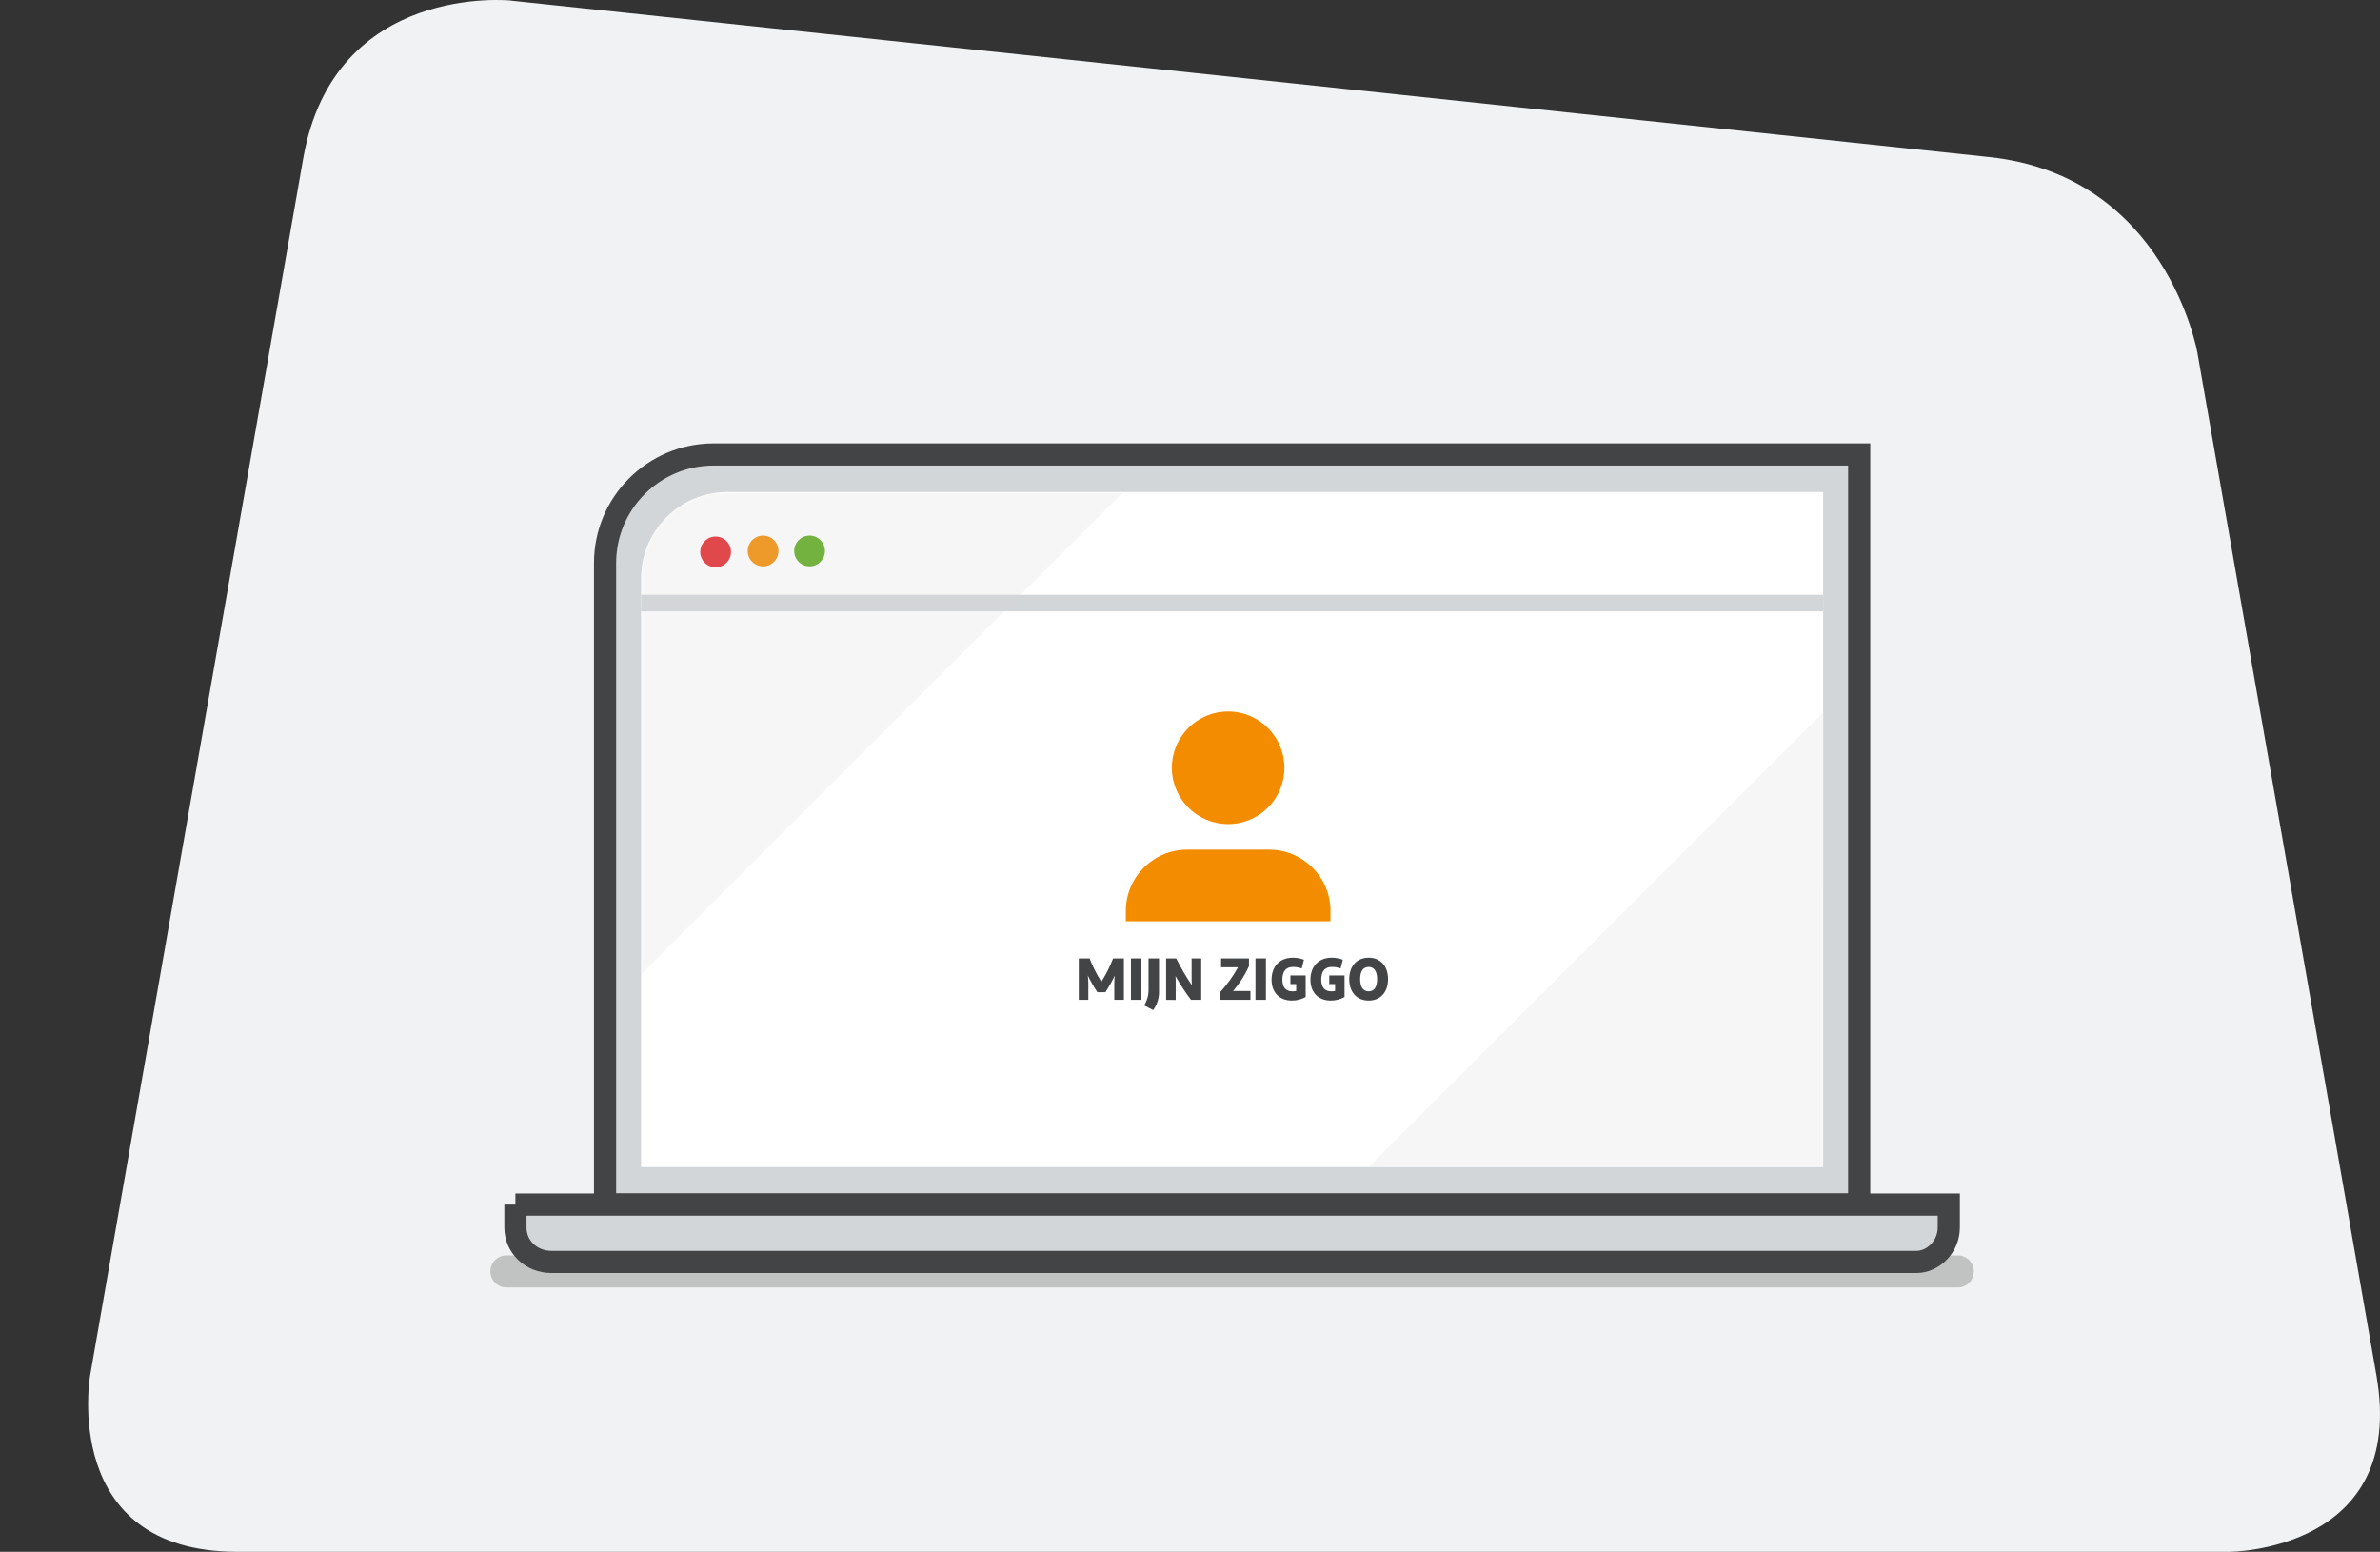 <svg width="859" height="560" viewBox="0 0 859 560" fill="none" xmlns="http://www.w3.org/2000/svg">
<rect x="0" y="0" width="859" height="560" fill="#333333" stroke="none"/>
<path d="M184.547 0.208C184.547 0.208 120.603 -6.561 109.436 57.182L32.547 496.257C32.547 496.257 21.416 560 85.715 560H804.6C804.6 560 868.864 560 857.697 496.257L793.077 127.192C793.077 127.192 781.91 63.449 717.967 56.681L184.547 0.244V0.208Z" fill="#F1F2F3"/>
<g clip-path="url(#clip0_271_4576)">
<path opacity="0.2" d="M706.62 453.04H182.79C179.592 453.04 177 455.632 177 458.83C177 462.028 179.592 464.62 182.79 464.62H706.62C709.818 464.62 712.41 462.028 712.41 458.83C712.41 455.632 709.818 453.04 706.62 453.04Z" fill="black"/>
<path d="M218.381 434.7H671.031V164H257.571C235.921 164 218.381 181.55 218.381 203.19V434.7Z" fill="#D3D6D9" stroke="#424445" stroke-width="8"/>
<path d="M231.391 421.16H658.031V177.55H262.561C245.341 177.55 231.381 191.51 231.381 208.73V421.16H231.391Z" fill="white"/>
<path d="M231.391 217.63H658.031" stroke="#D3D6D9" stroke-width="6"/>
<path d="M186.03 434.7V442.98C186.03 449.83 191.6 455.4 199.13 455.4H691.64C697.8 455.4 703.37 449.83 703.37 442.98V434.7H186.02H186.03Z" fill="#D3D6D9" stroke="#424445" stroke-width="8"/>
<path d="M258.28 204.72C261.346 204.72 263.83 202.235 263.83 199.17C263.83 196.105 261.346 193.62 258.28 193.62C255.215 193.62 252.73 196.105 252.73 199.17C252.73 202.235 255.215 204.72 258.28 204.72Z" fill="#E52629"/>
<path d="M275.411 204.38C278.477 204.38 280.961 201.895 280.961 198.83C280.961 195.765 278.477 193.28 275.411 193.28C272.346 193.28 269.861 195.765 269.861 198.83C269.861 201.895 272.346 204.38 275.411 204.38Z" fill="#F48C00"/>
<path d="M292.191 204.38C295.256 204.38 297.741 201.895 297.741 198.83C297.741 195.765 295.256 193.28 292.191 193.28C289.125 193.28 286.641 195.765 286.641 198.83C286.641 201.895 289.125 204.38 292.191 204.38Z" fill="#5DAA1A"/>
<mask id="mask0_271_4576" style="mask-type:luminance" maskUnits="userSpaceOnUse" x="231" y="177" width="428" height="245">
<path d="M231.391 421.16H658.031V177.55H262.561C245.351 177.55 231.391 191.51 231.391 208.72V421.16Z" fill="white"/>
</mask>
<g mask="url(#mask0_271_4576)">
<path opacity="0.2" d="M658.021 257.09L494.061 421.05H658.031L658.021 257.09Z" fill="#D3D6D9"/>
<path opacity="0.2" d="M231.391 351.62L405.131 177.88H231.391V351.62Z" fill="#D3D6D9"/>
</g>
<path d="M480.18 332.46H406.33V328.77C406.33 316.53 416.25 306.61 428.49 306.61H458.06C470.29 306.61 480.21 316.54 480.21 328.77L480.18 332.46ZM443.26 256.76C432.04 256.76 422.95 265.85 422.95 277.07C422.95 288.29 432.04 297.38 443.26 297.38C454.48 297.38 463.57 288.29 463.57 277.07C463.57 265.85 454.48 256.76 443.26 256.76Z" fill="#F48C00"/>
<path d="M405.639 345.859V360.809H402.179V355.049C402.179 354.049 402.239 353.039 402.369 352.049C401.369 354.119 400.239 356.129 398.969 358.049H396.059C394.779 356.129 393.629 354.119 392.619 352.049C392.749 353.039 392.819 354.049 392.809 355.049V360.809H389.359V345.859H393.249C394.399 348.799 395.829 351.619 397.519 354.279C399.199 351.619 400.619 348.799 401.749 345.859H405.639Z" fill="#424445"/>
<path d="M408.189 345.859H411.979V360.809H408.189V345.859Z" fill="#424445"/>
<path d="M414.539 357.199V345.859H418.319V357.419C418.439 359.949 417.709 362.449 416.229 364.509L412.939 362.819C414.009 361.139 414.569 359.189 414.539 357.199Z" fill="#424445"/>
<path d="M420.879 360.809V345.859H424.529C426.189 349.209 428.069 352.449 430.169 355.539C430.109 354.939 430.089 354.339 430.089 353.739V345.859H433.549V360.809H429.869C427.799 358.079 425.919 355.209 424.259 352.219C424.339 353.099 424.339 353.979 424.339 354.849V360.849L420.879 360.809Z" fill="#424445"/>
<path d="M445.059 357.609H451.319V360.809H440.479V357.929C442.949 355.239 445.078 352.259 446.828 349.059H440.719V345.859H450.779V348.679C449.319 351.919 447.389 354.929 445.059 357.609Z" fill="#424445"/>
<path d="M453.129 345.859H456.909V360.809H453.129V345.859Z" fill="#424445"/>
<path d="M466.289 361.07C461.689 361.07 458.939 358.07 458.939 353.55C458.939 348.76 461.879 345.6 466.629 345.6C467.999 345.6 469.349 345.85 470.629 346.33L469.819 349.49C468.819 349.11 467.749 348.93 466.679 348.94C464.119 348.94 462.839 350.52 462.839 353.55C462.839 356.31 464.119 357.74 466.469 357.74C466.929 357.74 467.379 357.7 467.829 357.61V355.11H465.739V352.01H471.249V359.79C469.729 360.64 468.029 361.08 466.289 361.07Z" fill="#424445"/>
<path d="M480.319 361.07C475.719 361.07 472.969 358.07 472.969 353.55C472.969 348.76 475.919 345.6 480.659 345.6C482.029 345.6 483.379 345.85 484.659 346.33L483.849 349.49C482.849 349.11 481.779 348.93 480.709 348.94C478.149 348.94 476.869 350.52 476.869 353.55C476.869 356.31 478.149 357.74 480.499 357.74C480.959 357.74 481.419 357.7 481.869 357.61V355.11H479.769V352.01H485.279V359.79C483.759 360.64 482.059 361.08 480.319 361.07Z" fill="#424445"/>
<path d="M493.979 361.07C489.669 361.07 486.979 357.99 486.979 353.34C486.979 348.69 489.649 345.6 493.979 345.6C498.309 345.6 500.979 348.68 500.979 353.34C500.979 358 498.279 361.07 493.979 361.07ZM493.979 357.74C495.979 357.74 497.039 356.18 497.039 353.34C497.039 350.5 495.949 348.94 493.979 348.94C492.009 348.94 490.909 350.49 490.909 353.34C490.909 356.19 491.999 357.74 493.979 357.74Z" fill="#424445"/>
</g>
<defs>
<clipPath id="clip0_271_4576">
<rect width="535.41" height="304.62" fill="white" transform="translate(177 160)"/>
</clipPath>
</defs>
</svg>

